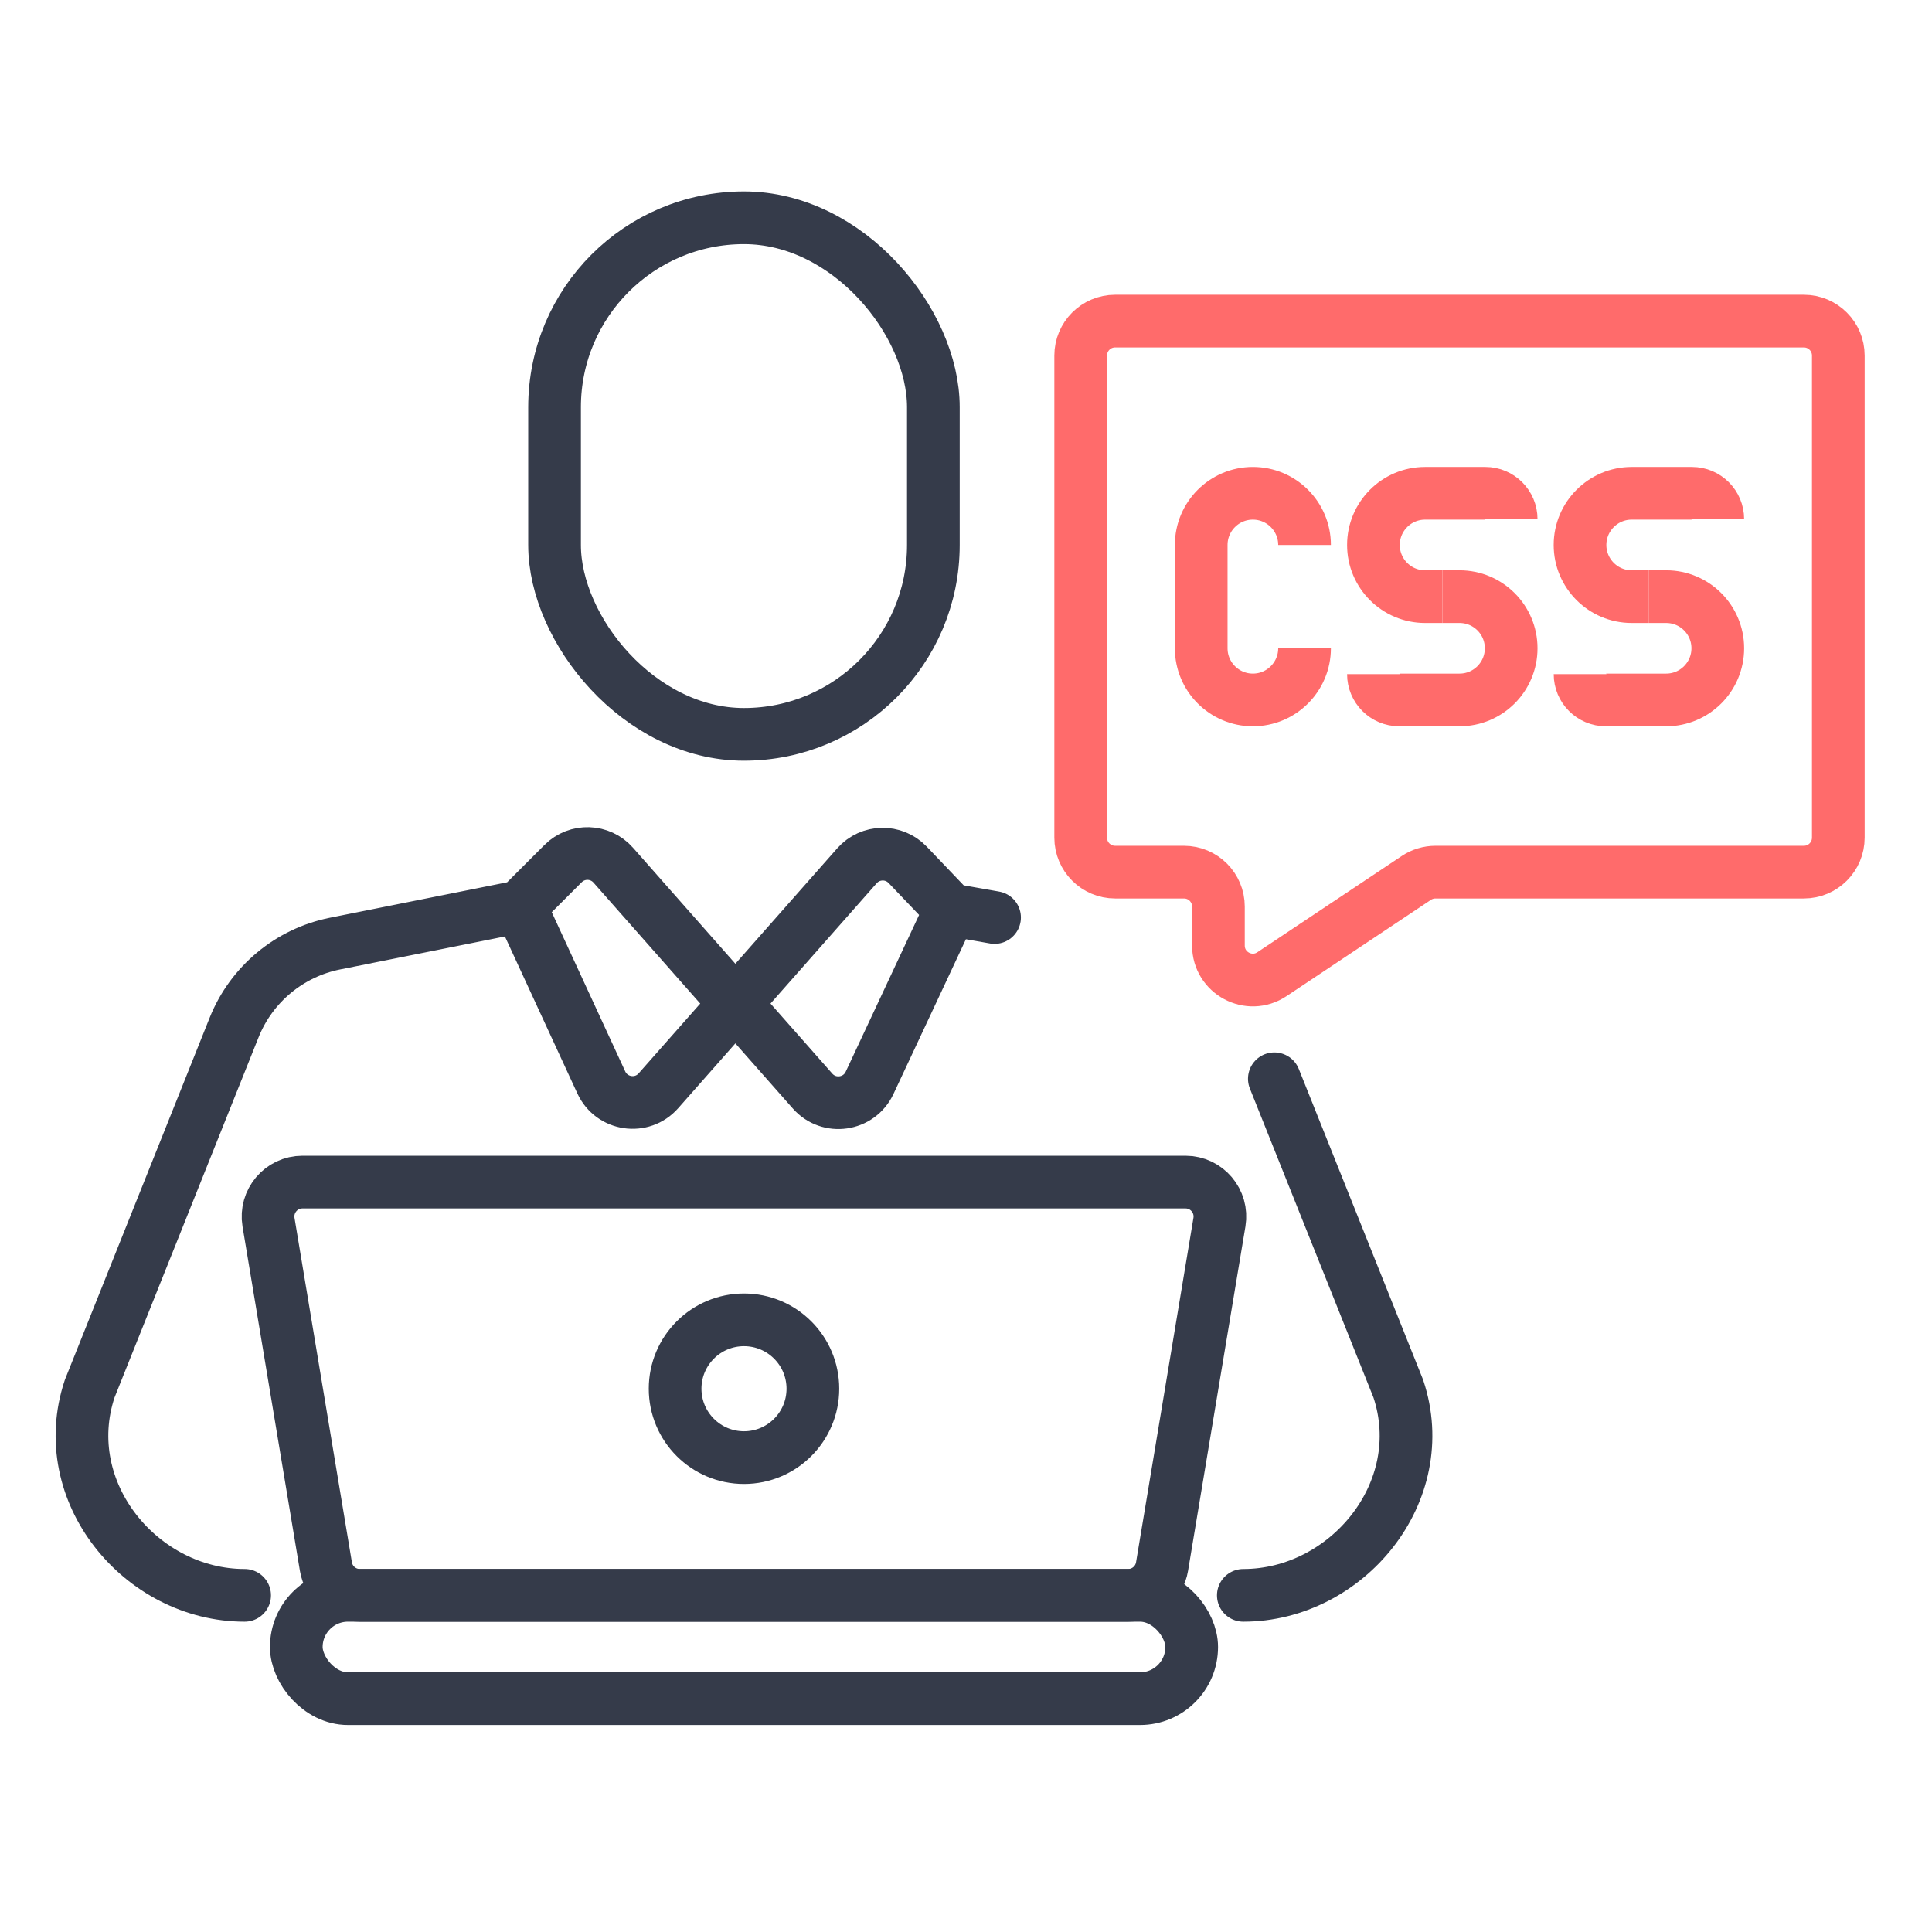 <?xml version="1.0" encoding="UTF-8"?>
<svg xmlns="http://www.w3.org/2000/svg" width="55" height="55" viewBox="0 0 55 55" fill="none">
  <rect x="15.787" y="6.2" width="10.784" height="14.706" rx="5.392" stroke="#353B4A" stroke-width="1.5"></rect>
  <path d="M14.807 25.808L16.03 24.585C16.43 24.185 17.084 24.206 17.458 24.63L23.132 31.06C23.599 31.589 24.456 31.466 24.755 30.827L27.062 25.9M14.807 25.808L17.118 30.815C17.415 31.458 18.275 31.584 18.743 31.053L24.395 24.648C24.775 24.217 25.442 24.204 25.839 24.619L27.062 25.9M14.807 25.808L9.537 26.862C8.238 27.122 7.157 28.021 6.665 29.251L2.553 39.534C1.572 42.475 4.023 45.416 6.964 45.416M35.395 45.416C38.336 45.416 40.788 42.475 39.807 39.534L36.278 30.71M27.062 25.9L28.313 26.12" stroke="#353B4A" stroke-width="1.5" stroke-linecap="round"></path>
  <path d="M7.644 34.793C7.545 34.195 8.006 33.651 8.611 33.651H33.748C34.354 33.651 34.814 34.195 34.715 34.793L33.081 44.597C33.002 45.069 32.593 45.416 32.114 45.416H10.245C9.766 45.416 9.357 45.069 9.278 44.597L7.644 34.793Z" stroke="#353B4A" stroke-width="1.5"></path>
  <rect x="8.435" y="45.416" width="25.49" height="2.941" rx="1.471" stroke="#353B4A" stroke-width="1.5"></rect>
  <circle cx="21.18" cy="39.534" r="1.961" stroke="#353B4A" stroke-width="1.5"></circle>
  <path d="M30.765 10.122C30.765 9.58 31.204 9.141 31.745 9.141H51.353C51.894 9.141 52.333 9.58 52.333 10.122V23.847C52.333 24.389 51.894 24.828 51.353 24.828H40.865C40.672 24.828 40.483 24.885 40.322 24.992L36.21 27.733C35.559 28.168 34.686 27.701 34.686 26.917V25.808C34.686 25.267 34.247 24.828 33.706 24.828H31.745C31.204 24.828 30.765 24.389 30.765 23.847V10.122Z" stroke="#FF6B6B" stroke-width="1.5"></path>
  <path d="M37.138 15.514V15.514C37.138 14.702 36.479 14.043 35.667 14.043V14.043C34.855 14.043 34.196 14.702 34.196 15.514V18.455C34.196 19.267 34.855 19.926 35.667 19.926V19.926C36.479 19.926 37.138 19.267 37.138 18.455V18.455" stroke="#FF6B6B" stroke-width="1.5"></path>
  <path d="M41.059 16.985H40.569C39.757 16.985 39.099 16.326 39.099 15.514V15.514C39.099 14.702 39.757 14.043 40.569 14.043H42.285C42.691 14.043 43.02 14.373 43.02 14.779V14.779" stroke="#FF6B6B" stroke-width="1.5"></path>
  <path d="M41.06 16.985H41.55C42.362 16.985 43.02 17.643 43.02 18.455V18.455C43.02 19.267 42.362 19.926 41.55 19.926H39.834C39.428 19.926 39.099 19.597 39.099 19.191V19.191" stroke="#FF6B6B" stroke-width="1.5"></path>
  <path d="M46.941 16.985H46.451C45.639 16.985 44.98 16.326 44.98 15.514V15.514C44.98 14.702 45.639 14.043 46.451 14.043H48.167C48.573 14.043 48.902 14.373 48.902 14.779V14.779" stroke="#FF6B6B" stroke-width="1.5"></path>
  <path d="M46.942 16.985H47.432C48.244 16.985 48.902 17.643 48.902 18.455V18.455C48.902 19.267 48.244 19.926 47.432 19.926H45.716C45.31 19.926 44.981 19.597 44.981 19.191V19.191" stroke="#FF6B6B" stroke-width="1.5"></path>
</svg>

